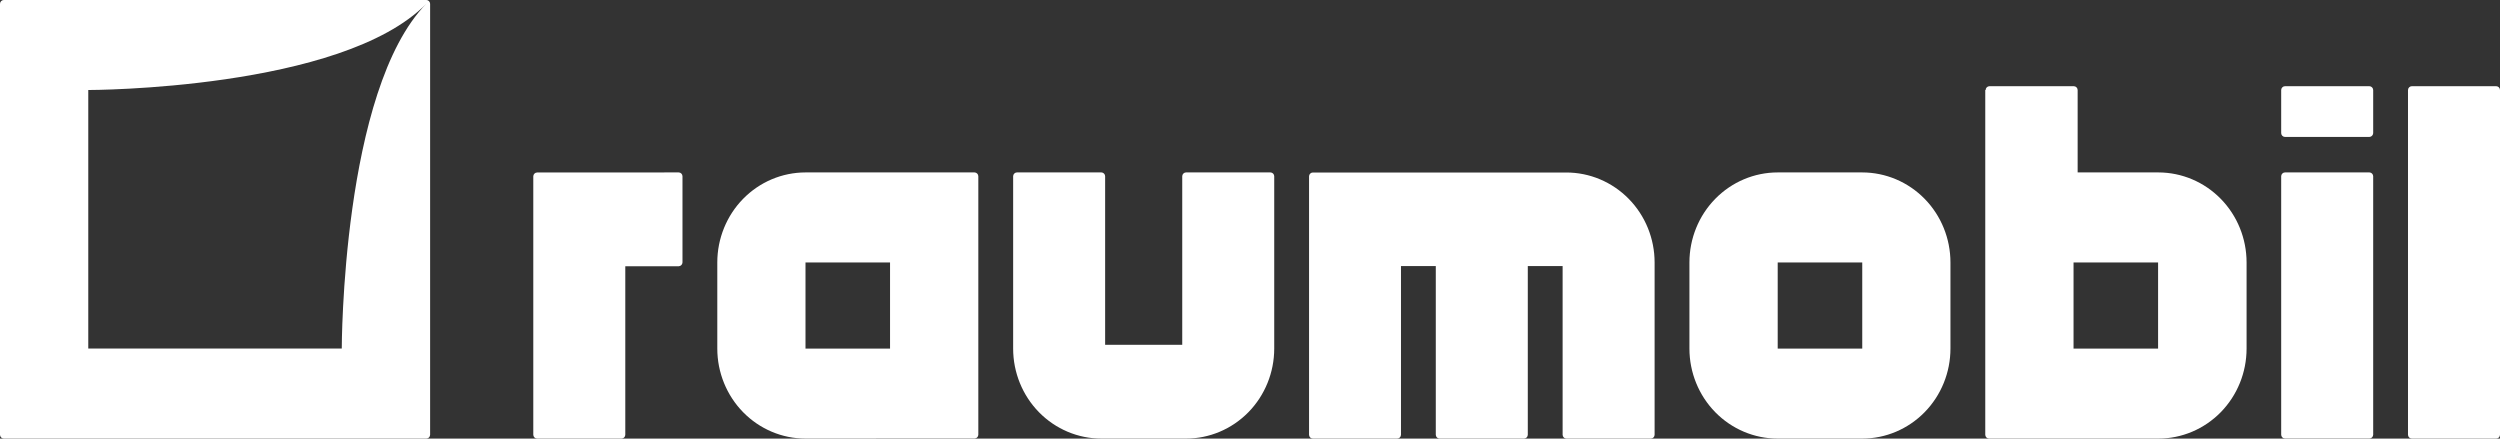<svg width="171" height="30" viewBox="0 0 171 30" fill="none" xmlns="http://www.w3.org/2000/svg">
<rect x="0" y="0" width="171" height="30" fill="#333333" stroke="none"/>
<g clip-path="url(#clip0_4_681)">
<path d="M6.038 6.157V23.838H23.377C23.377 23.838 23.377 6.157 29.16 0.255C23.382 6.157 6.038 6.157 6.038 6.157ZM29.165 0C29.232 0.001 29.296 0.029 29.343 0.078C29.391 0.126 29.418 0.191 29.42 0.26V29.74C29.418 29.808 29.391 29.874 29.343 29.922C29.296 29.971 29.232 29.999 29.165 30H0.255C0.188 29.999 0.124 29.971 0.076 29.922C0.029 29.874 0.001 29.808 0 29.74V0.26C0.001 0.191 0.029 0.126 0.076 0.078C0.124 0.029 0.188 0.001 0.255 0H29.165Z" fill="white"/>
<path d="M147.613 23.843V17.951H141.83V23.843H147.613ZM135.818 6.157C135.819 6.088 135.846 6.023 135.894 5.975C135.941 5.926 136.005 5.898 136.073 5.897H141.856C141.923 5.898 141.987 5.926 142.035 5.975C142.082 6.023 142.109 6.088 142.111 6.157V11.794H147.639C149.238 11.797 150.771 12.447 151.901 13.601C153.032 14.755 153.666 16.32 153.666 17.951V23.843C153.666 25.476 153.03 27.042 151.898 28.197C150.766 29.351 149.23 30 147.628 30H136.047C135.98 29.999 135.916 29.971 135.868 29.922C135.821 29.874 135.794 29.808 135.792 29.74V6.157H135.818Z" fill="white"/>
<path d="M121.595 23.843H127.378V17.951H121.595V23.843ZM115.557 23.843V17.951C115.557 16.318 116.193 14.752 117.326 13.597C118.458 12.443 119.994 11.794 121.595 11.794H127.378C128.978 11.795 130.513 12.445 131.644 13.599C132.775 14.754 133.411 16.319 133.411 17.951V23.843C133.411 25.475 132.775 27.04 131.644 28.195C130.513 29.349 128.978 29.999 127.378 30H121.595C119.994 30 118.458 29.351 117.326 28.197C116.193 27.042 115.557 25.476 115.557 23.843Z" fill="white"/>
<path d="M55.096 23.843H60.879V17.951H55.096V23.843ZM55.096 30C53.496 29.999 51.961 29.349 50.83 28.195C49.699 27.04 49.063 25.475 49.063 23.843V17.951C49.063 16.319 49.699 14.754 50.83 13.599C51.961 12.445 53.496 11.795 55.096 11.794H66.662C66.729 11.795 66.793 11.823 66.841 11.872C66.888 11.92 66.916 11.986 66.917 12.054V29.735C66.916 29.803 66.888 29.869 66.841 29.917C66.793 29.966 66.729 29.994 66.662 29.995L55.096 30Z" fill="white"/>
<path d="M46.427 11.794C46.494 11.795 46.558 11.823 46.606 11.872C46.653 11.92 46.681 11.986 46.682 12.054V17.951C46.679 18.019 46.652 18.084 46.604 18.132C46.557 18.18 46.494 18.209 46.427 18.211H42.77V29.74C42.769 29.808 42.742 29.874 42.694 29.922C42.647 29.971 42.583 29.999 42.516 30H36.733C36.665 29.999 36.601 29.971 36.554 29.922C36.506 29.874 36.479 29.808 36.477 29.74V12.059C36.479 11.991 36.506 11.925 36.554 11.877C36.601 11.828 36.665 11.801 36.733 11.799L46.427 11.794Z" fill="white"/>
<path d="M87.157 23.843C87.157 25.476 86.521 27.042 85.389 28.197C84.257 29.351 82.721 30 81.12 30H75.337C73.735 30 72.199 29.351 71.067 28.197C69.935 27.042 69.299 25.476 69.299 23.843V12.054C69.3 11.986 69.327 11.92 69.375 11.872C69.422 11.823 69.486 11.795 69.554 11.794H75.337C75.404 11.795 75.468 11.823 75.515 11.872C75.563 11.92 75.59 11.986 75.591 12.054V23.583H80.865V12.054C80.866 11.986 80.893 11.92 80.941 11.872C80.988 11.823 81.052 11.795 81.12 11.794H86.902C86.97 11.795 87.034 11.823 87.081 11.872C87.129 11.92 87.156 11.986 87.157 12.054V23.843Z" fill="white"/>
<path d="M98.463 30C98.396 29.999 98.332 29.971 98.284 29.922C98.237 29.874 98.21 29.808 98.208 29.74V18.201H95.827V29.74C95.825 29.808 95.798 29.874 95.751 29.922C95.703 29.971 95.639 29.999 95.572 30H89.794C89.727 29.999 89.662 29.971 89.615 29.922C89.567 29.874 89.54 29.808 89.539 29.74V12.059C89.54 11.991 89.567 11.925 89.615 11.877C89.662 11.828 89.727 11.801 89.794 11.799H107.132C107.925 11.799 108.711 11.957 109.443 12.266C110.176 12.575 110.842 13.028 111.403 13.599C111.965 14.17 112.41 14.849 112.714 15.595C113.018 16.342 113.175 17.142 113.175 17.951V29.74C113.174 29.808 113.147 29.874 113.099 29.922C113.052 29.971 112.988 29.999 112.921 30H107.138C107.07 29.999 107.006 29.971 106.959 29.922C106.911 29.874 106.884 29.808 106.883 29.74V18.201H104.501V29.74C104.5 29.808 104.472 29.874 104.425 29.922C104.377 29.971 104.313 29.999 104.246 30H98.463Z" fill="white"/>
<path d="M162.071 5.897C162.138 5.898 162.202 5.926 162.249 5.975C162.297 6.023 162.324 6.088 162.326 6.157V9.106C162.323 9.174 162.295 9.238 162.248 9.287C162.201 9.335 162.137 9.363 162.071 9.366H156.288C156.22 9.364 156.156 9.336 156.109 9.288C156.061 9.239 156.034 9.174 156.033 9.106V6.157C156.034 6.088 156.061 6.023 156.109 5.975C156.156 5.926 156.22 5.898 156.288 5.897H162.071Z" fill="white"/>
<path d="M162.071 11.794C162.138 11.795 162.202 11.823 162.249 11.872C162.297 11.92 162.324 11.986 162.326 12.054V29.735C162.324 29.803 162.297 29.869 162.249 29.917C162.202 29.966 162.138 29.994 162.071 29.995H156.288C156.22 29.994 156.156 29.966 156.109 29.917C156.061 29.869 156.034 29.803 156.033 29.735V12.054C156.034 11.986 156.061 11.92 156.109 11.872C156.156 11.823 156.22 11.795 156.288 11.794H162.071Z" fill="white"/>
<path d="M170.745 5.897C170.812 5.898 170.876 5.926 170.924 5.975C170.971 6.023 170.999 6.088 171 6.157V29.74C170.999 29.808 170.971 29.874 170.924 29.922C170.876 29.971 170.812 29.999 170.745 30H164.962C164.895 29.999 164.831 29.971 164.783 29.922C164.736 29.874 164.708 29.808 164.707 29.74V6.157C164.708 6.088 164.736 6.023 164.783 5.975C164.831 5.926 164.895 5.898 164.962 5.897H170.745Z" fill="white"/>
</g>
<defs>
<clipPath id="clip0_4_681">
<rect width="171" height="30" fill="white"/>
</clipPath>
</defs>
</svg>
